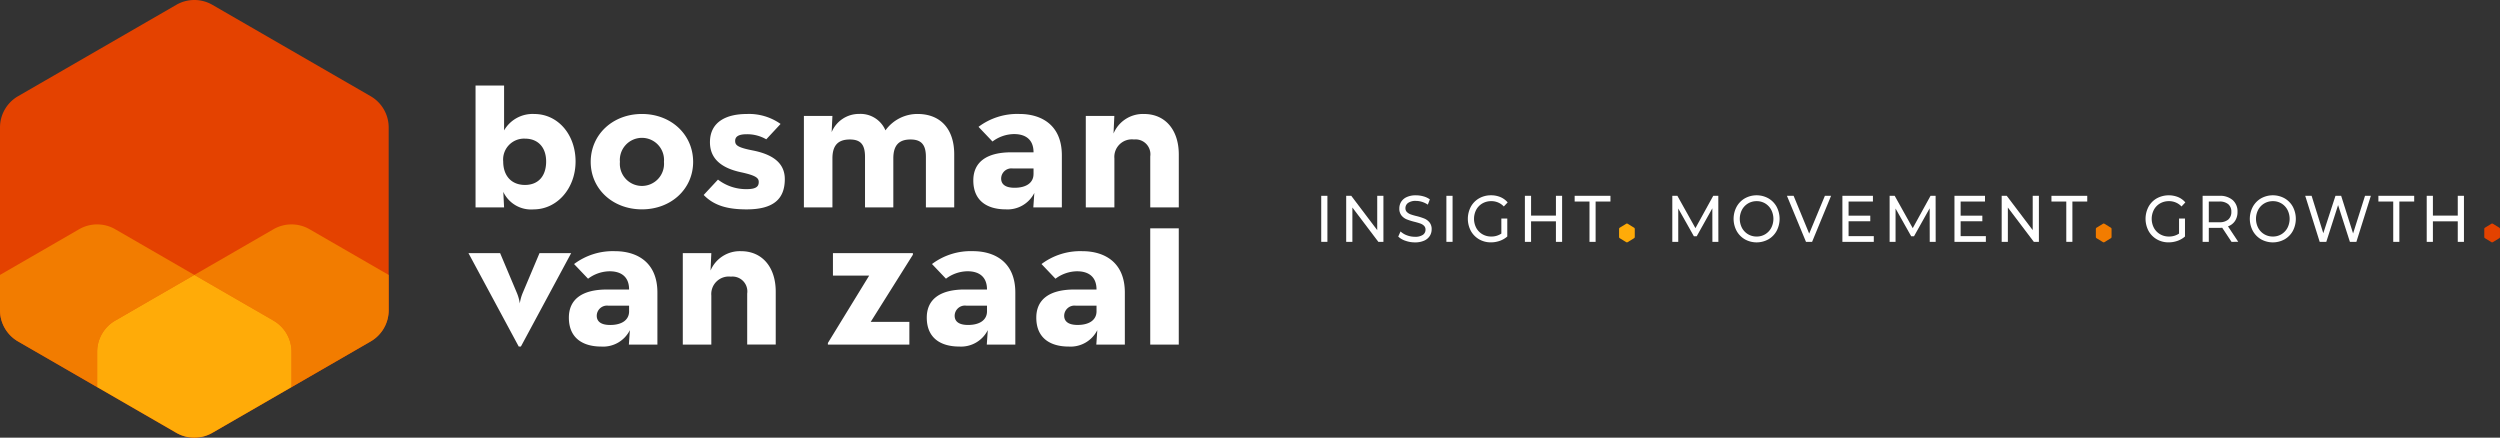 <svg xmlns="http://www.w3.org/2000/svg" xmlns:xlink="http://www.w3.org/1999/xlink" width="352" height="61.621" viewBox="0 0 352 61.621">
  <rect x="0" y="0" width="352" height="61.621" fill="#333333" stroke="none"/>
  <defs>
    <clipPath id="clip-path">
      <rect id="Rectangle_3292" data-name="Rectangle 3292" width="352" height="61.621" fill="none"/>
    </clipPath>
  </defs>
  <g id="Group_6834" data-name="Group 6834" clip-path="url(#clip-path)">
    <path id="Path_30557" data-name="Path 30557" d="M2.541,13.546,24.823.681a5.081,5.081,0,0,1,5.081,0L52.186,13.546a5.081,5.081,0,0,1,2.541,4.4V43.675a5.081,5.081,0,0,1-2.541,4.4L29.9,60.941a5.081,5.081,0,0,1-5.081,0L2.541,48.076A5.081,5.081,0,0,1,0,43.675V17.946a5.081,5.081,0,0,1,2.541-4.4" transform="translate(0 0)" fill="#e44200"/>
    <path id="Path_30558" data-name="Path 30558" d="M90.93,92.813a5.081,5.081,0,0,0,2.541-4.4V83.447L82.33,77.015a5.082,5.082,0,0,0-5.082,0L66.107,83.447,77.248,89.88a5.081,5.081,0,0,1,2.541,4.4v4.965Z" transform="translate(-38.744 -44.737)" fill="#f27c00"/>
    <path id="Path_30559" data-name="Path 30559" d="M13.682,99.245V94.28a5.082,5.082,0,0,1,2.541-4.4l11.141-6.432L16.223,77.014a5.083,5.083,0,0,0-5.082,0L0,83.446v4.965a5.083,5.083,0,0,0,2.541,4.4Z" transform="translate(0 -44.737)" fill="#f27c00"/>
    <path id="Path_30560" data-name="Path 30560" d="M60.417,104.351a5.081,5.081,0,0,0-2.541-4.4L46.736,93.518,35.595,99.95a5.082,5.082,0,0,0-2.541,4.4v4.965l11.141,6.432a5.082,5.082,0,0,0,5.082,0l11.141-6.432Z" transform="translate(-19.372 -54.808)" fill="#ffab08"/>
    <path id="Path_30561" data-name="Path 30561" d="M231.169,34.908a9.075,9.075,0,0,1,5.759-1.812c3.018,0,5.975,1.486,5.975,5.827V46.25h-4.018l.142-2.037a4.209,4.209,0,0,1-4.02,2.313c-2.6,0-4.57-1.184-4.57-4.074,0-2.544,1.822-3.958,5.349-3.958h3.13c0-1.926-1.279-2.567-2.722-2.567a5.128,5.128,0,0,0-3.057,1.048Zm7.747,6.651v-.789H236a1.447,1.447,0,0,0-1.644,1.416c0,.806.594,1.3,1.89,1.3,1.669,0,2.666-.72,2.666-1.925m11.268-5.732.112-2.453h-4.018V46.25H250.3v-6.9a2.468,2.468,0,0,1,2.757-2.662,2.093,2.093,0,0,1,2.293,2.386V46.25h4.018V38.8c0-3.466-1.916-5.7-4.881-5.7a4.477,4.477,0,0,0-4.3,2.73M218.064,35.4a3.808,3.808,0,0,0-3.711-2.309,4.153,4.153,0,0,0-3.862,2.563l.108-2.286h-4.016V46.25H210.6v-6.9c0-1.816.778-2.662,2.45-2.662,1.518,0,2.138.709,2.138,2.448V46.25h3.986v-6.9c0-1.816.769-2.662,2.418-2.662,1.521,0,2.169.732,2.169,2.448V46.25h3.987V38.769c0-3.552-1.929-5.673-5.161-5.673a5.542,5.542,0,0,0-4.521,2.309m-41.5,4.438c0-3.846,3.1-6.747,7.211-6.747s7.211,2.9,7.211,6.747c0,3.81-3.1,6.683-7.211,6.683s-7.211-2.873-7.211-6.683m10.313,0a3.112,3.112,0,1,0-6.2,0,3.112,3.112,0,1,0,6.2,0M164.369,46.25h-4.018V29.09h4.018v6.32A4.627,4.627,0,0,1,168.62,33.1c3.314,0,5.814,2.874,5.814,6.686,0,3.782-2.595,6.744-5.908,6.744a4.311,4.311,0,0,1-4.268-2.469Zm5.922-6.468c0-1.982-1.141-3.213-2.978-3.213a2.945,2.945,0,0,0-3.068,3.213c0,2.039,1.175,3.306,3.068,3.306,1.864,0,2.978-1.236,2.978-3.306M192.472,44.5c1.482,1.535,3.447,2.03,6.042,2.03,3.751,0,5.381-1.434,5.381-4.263,0-2.006-1.321-3.412-4.532-4.039-2.129-.416-2.459-.742-2.459-1.341s.47-.936,1.6-.936a5.344,5.344,0,0,1,2.781.714L203.3,34.5a7.684,7.684,0,0,0-4.771-1.4c-2.835,0-5.174,1.082-5.174,3.977,0,2.094,1.308,3.566,4.357,4.222,2.12.456,2.513.815,2.513,1.371,0,.636-.352,1.009-1.712,1.009a6.491,6.491,0,0,1-4.028-1.342Zm47.566,9.727a9.073,9.073,0,0,1,5.759-1.812c3.018,0,5.975,1.486,5.975,5.827v7.327h-4.018l.141-2.037a4.209,4.209,0,0,1-4.02,2.313c-2.6,0-4.57-1.184-4.57-4.074,0-2.544,1.822-3.958,5.349-3.958h3.13c0-1.926-1.279-2.567-2.721-2.567a5.128,5.128,0,0,0-3.058,1.048Zm7.747,6.651v-.789h-2.912A1.447,1.447,0,0,0,243.23,61.5c0,.806.594,1.3,1.89,1.3,1.669,0,2.666-.72,2.666-1.925m-23.168-6.651a9.072,9.072,0,0,1,5.758-1.812c3.018,0,5.975,1.486,5.975,5.827v7.327h-4.017l.141-2.037a4.209,4.209,0,0,1-4.02,2.313c-2.6,0-4.571-1.184-4.571-4.074,0-2.544,1.822-3.958,5.349-3.958h3.131c0-1.926-1.279-2.567-2.721-2.567a5.128,5.128,0,0,0-3.058,1.048Zm7.747,6.651v-.789h-2.912a1.447,1.447,0,0,0-1.643,1.416c0,.806.593,1.3,1.89,1.3,1.669,0,2.665-.72,2.665-1.925m-65.631,4.968,7.079-13.153h-4.457S167.59,56.879,167,58.275a6.071,6.071,0,0,0-.418,1.5,6.07,6.07,0,0,0-.418-1.5l-2.354-5.587h-4.457l7.079,13.153Zm88.613-.276h4.018V49.2h-4.018Zm-45.386,0h11.472v-3.2h-5.444l5.94-9.456v-.224H210.672v3.166h5.1l-5.813,9.487ZM193.438,55.142l.111-2.454h-4.018V65.565h4.018v-6.9A2.468,2.468,0,0,1,196.306,56a2.093,2.093,0,0,1,2.293,2.387v7.174h4.018V58.116c0-3.465-1.916-5.7-4.881-5.7a4.475,4.475,0,0,0-4.3,2.73m-19.214-.919a9.076,9.076,0,0,1,5.759-1.812c3.018,0,5.976,1.486,5.976,5.827v7.327h-4.018l.142-2.037a4.21,4.21,0,0,1-4.02,2.313c-2.6,0-4.57-1.184-4.57-4.074,0-2.544,1.821-3.958,5.349-3.958h3.131c0-1.926-1.279-2.567-2.722-2.567a5.13,5.13,0,0,0-3.057,1.048Zm7.748,6.651v-.789H179.06a1.447,1.447,0,0,0-1.644,1.416c0,.806.594,1.3,1.89,1.3,1.669,0,2.666-.72,2.666-1.925" transform="translate(-93.394 -17.049)" fill="#fff"/>
    <path id="Path_30562" data-name="Path 30562" d="M550.834,76.625l.895-.55a.212.212,0,0,1,.222,0l.895.55a.211.211,0,0,1,.1.18v1.123a.211.211,0,0,1-.1.18l-.895.55a.212.212,0,0,1-.222,0l-.895-.55a.211.211,0,0,1-.1-.18V76.806a.211.211,0,0,1,.1-.18" transform="translate(-322.77 -44.567)" fill="#ffab08"/>
    <path id="Path_30563" data-name="Path 30563" d="M713.016,76.625l.895-.55a.212.212,0,0,1,.222,0l.895.55a.211.211,0,0,1,.1.18v1.123a.211.211,0,0,1-.1.18l-.895.55a.212.212,0,0,1-.222,0l-.895-.55a.211.211,0,0,1-.1-.18V76.806a.211.211,0,0,1,.1-.18" transform="translate(-417.82 -44.567)" fill="#f27c00"/>
    <rect id="Rectangle_3290" data-name="Rectangle 3290" width="0.87" height="6.481" transform="translate(186.029 27.57)" fill="#fff"/>
    <path id="Path_30564" data-name="Path 30564" d="M463.158,66.606v6.481h-.714l-3.656-4.833v4.833h-.871V66.606h.714l3.656,4.833V66.606Z" transform="translate(-268.373 -39.036)" fill="#fff"/>
    <path id="Path_30565" data-name="Path 30565" d="M476.627,72.829a2.687,2.687,0,0,1-1.006-.588l.322-.722a2.621,2.621,0,0,0,.892.541,3.1,3.1,0,0,0,1.118.209A1.922,1.922,0,0,0,479.086,72a.857.857,0,0,0,.374-.727.738.738,0,0,0-.2-.542,1.355,1.355,0,0,0-.505-.319q-.3-.111-.848-.25a8.23,8.23,0,0,1-1.11-.352,1.835,1.835,0,0,1-.723-.542,1.506,1.506,0,0,1-.3-.986,1.747,1.747,0,0,1,.257-.935,1.789,1.789,0,0,1,.779-.666,2.99,2.99,0,0,1,1.3-.25,3.881,3.881,0,0,1,1.062.148,2.767,2.767,0,0,1,.9.426l-.287.741a3.1,3.1,0,0,0-.819-.394,2.89,2.89,0,0,0-.853-.134,1.8,1.8,0,0,0-1.11.287.9.9,0,0,0-.37.741.731.731,0,0,0,.209.541,1.434,1.434,0,0,0,.518.324,7.646,7.646,0,0,0,.84.245,8.22,8.22,0,0,1,1.105.352,1.871,1.871,0,0,1,.719.537,1.475,1.475,0,0,1,.3.972,1.733,1.733,0,0,1-.261.931,1.774,1.774,0,0,1-.792.666,3.1,3.1,0,0,1-1.306.245,3.945,3.945,0,0,1-1.327-.227" transform="translate(-278.748 -38.931)" fill="#fff"/>
    <rect id="Rectangle_3291" data-name="Rectangle 3291" width="0.87" height="6.481" transform="translate(203.652 27.57)" fill="#fff"/>
    <path id="Path_30566" data-name="Path 30566" d="M504.011,69.705h.836v2.527a3.192,3.192,0,0,1-1.053.611,3.733,3.733,0,0,1-1.253.213,3.246,3.246,0,0,1-1.663-.43,3.1,3.1,0,0,1-1.162-1.185,3.639,3.639,0,0,1,0-3.4,3.043,3.043,0,0,1,1.166-1.185,3.313,3.313,0,0,1,1.676-.426,3.348,3.348,0,0,1,1.328.255,2.715,2.715,0,0,1,1.014.745l-.54.574a2.378,2.378,0,0,0-1.767-.75,2.452,2.452,0,0,0-1.249.32,2.267,2.267,0,0,0-.866.889,2.761,2.761,0,0,0,0,2.555,2.3,2.3,0,0,0,.866.893,2.406,2.406,0,0,0,1.241.324,2.465,2.465,0,0,0,1.428-.417Z" transform="translate(-292.622 -38.932)" fill="#fff"/>
    <path id="Path_30567" data-name="Path 30567" d="M523.941,66.606v6.481h-.871V70.2h-3.5v2.888H518.7V66.606h.871v2.787h3.5V66.606Z" transform="translate(-303.996 -39.036)" fill="#fff"/>
    <path id="Path_30568" data-name="Path 30568" d="M537.716,67.412h-2.089v-.806h5.04v.806h-2.089v5.675h-.862Z" transform="translate(-313.916 -39.036)" fill="#fff"/>
    <path id="Path_30569" data-name="Path 30569" d="M574.484,73.087l-.009-4.722-2.2,3.935h-.4l-2.2-3.907v4.694h-.836V66.606h.714l2.542,4.555,2.507-4.555h.714l.009,6.481Z" transform="translate(-333.378 -39.036)" fill="#fff"/>
    <path id="Path_30570" data-name="Path 30570" d="M591.277,72.626a3.08,3.08,0,0,1-1.162-1.19,3.61,3.61,0,0,1,0-3.388,3.08,3.08,0,0,1,1.162-1.19,3.407,3.407,0,0,1,3.317,0,3.06,3.06,0,0,1,1.158,1.185,3.661,3.661,0,0,1,0,3.4,3.062,3.062,0,0,1-1.158,1.185,3.41,3.41,0,0,1-3.317,0m2.869-.717a2.315,2.315,0,0,0,.844-.893,2.779,2.779,0,0,0,0-2.546,2.311,2.311,0,0,0-.844-.894,2.286,2.286,0,0,0-1.206-.324,2.331,2.331,0,0,0-1.214.324,2.29,2.29,0,0,0-.853.894,2.779,2.779,0,0,0,0,2.546,2.294,2.294,0,0,0,.853.893,2.327,2.327,0,0,0,1.214.324,2.282,2.282,0,0,0,1.206-.324" transform="translate(-345.603 -38.931)" fill="#fff"/>
    <path id="Path_30571" data-name="Path 30571" d="M614.054,66.606l-2.672,6.481h-.862l-2.681-6.481h.94l2.193,5.324,2.211-5.324Z" transform="translate(-356.238 -39.036)" fill="#fff"/>
    <path id="Path_30572" data-name="Path 30572" d="M631.121,72.281v.806H626.7V66.606H631v.806h-3.43V69.4h3.056v.787h-3.056v2.092Z" transform="translate(-367.291 -39.036)" fill="#fff"/>
    <path id="Path_30573" data-name="Path 30573" d="M648.412,73.087l-.009-4.722L646.2,72.3h-.4l-2.2-3.907v4.694h-.836V66.606h.714l2.542,4.555,2.507-4.555h.714l.009,6.481Z" transform="translate(-376.706 -39.036)" fill="#fff"/>
    <path id="Path_30574" data-name="Path 30574" d="M669.242,72.281v.806h-4.422V66.606h4.3v.806h-3.43V69.4h3.056v.787H665.69v2.092Z" transform="translate(-389.632 -39.036)" fill="#fff"/>
    <path id="Path_30575" data-name="Path 30575" d="M686.124,66.606v6.481h-.714l-3.656-4.833v4.833h-.871V66.606h.714l3.656,4.833V66.606Z" transform="translate(-399.047 -39.036)" fill="#fff"/>
    <path id="Path_30576" data-name="Path 30576" d="M699.9,67.412h-2.089v-.806h5.04v.806H700.76v5.675H699.9Z" transform="translate(-408.967 -39.036)" fill="#fff"/>
    <path id="Path_30577" data-name="Path 30577" d="M734.537,69.705h.836v2.527a3.2,3.2,0,0,1-1.053.611,3.736,3.736,0,0,1-1.253.213,3.249,3.249,0,0,1-1.663-.43,3.094,3.094,0,0,1-1.162-1.185,3.636,3.636,0,0,1,0-3.4,3.039,3.039,0,0,1,1.166-1.185,3.544,3.544,0,0,1,3-.171,2.712,2.712,0,0,1,1.014.745l-.54.574a2.376,2.376,0,0,0-1.767-.75,2.452,2.452,0,0,0-1.249.32,2.267,2.267,0,0,0-.866.889,2.761,2.761,0,0,0,0,2.555,2.3,2.3,0,0,0,.866.893,2.407,2.407,0,0,0,1.241.324,2.468,2.468,0,0,0,1.428-.416Z" transform="translate(-427.727 -38.932)" fill="#fff"/>
    <path id="Path_30578" data-name="Path 30578" d="M753.3,73.087,751.986,71.1c-.163.013-.291.019-.383.019H750.1v1.972h-.87V66.606H751.6a2.71,2.71,0,0,1,1.863.6,2.1,2.1,0,0,1,.679,1.657,2.268,2.268,0,0,1-.348,1.278,1.981,1.981,0,0,1-.992.768l1.445,2.176Zm-.462-3.139a1.36,1.36,0,0,0,.435-1.083,1.346,1.346,0,0,0-.435-1.079,1.883,1.883,0,0,0-1.263-.375H750.1v2.916h1.48a1.866,1.866,0,0,0,1.263-.38" transform="translate(-439.101 -39.036)" fill="#fff"/>
    <path id="Path_30579" data-name="Path 30579" d="M766.873,72.626a3.084,3.084,0,0,1-1.162-1.19,3.61,3.61,0,0,1,0-3.388,3.084,3.084,0,0,1,1.162-1.19,3.407,3.407,0,0,1,3.317,0,3.057,3.057,0,0,1,1.158,1.185,3.661,3.661,0,0,1,0,3.4,3.059,3.059,0,0,1-1.158,1.185,3.41,3.41,0,0,1-3.317,0m2.869-.717a2.309,2.309,0,0,0,.844-.893,2.779,2.779,0,0,0,0-2.546,2.277,2.277,0,0,0-2.05-1.218,2.334,2.334,0,0,0-1.215.324,2.293,2.293,0,0,0-.853.894,2.779,2.779,0,0,0,0,2.546,2.3,2.3,0,0,0,.853.893,2.33,2.33,0,0,0,1.215.324,2.282,2.282,0,0,0,1.205-.324" transform="translate(-448.515 -38.931)" fill="#fff"/>
    <path id="Path_30580" data-name="Path 30580" d="M793.374,66.606l-2.037,6.481h-.914l-1.663-5.175L787.1,73.087h-.931l-2.037-6.481h.9l1.645,5.268,1.715-5.268h.8l1.68,5.3,1.68-5.3Z" transform="translate(-459.557 -39.036)" fill="#fff"/>
    <path id="Path_30581" data-name="Path 30581" d="M811.115,67.412h-2.089v-.806h5.04v.806h-2.089v5.675h-.862Z" transform="translate(-474.148 -39.036)" fill="#fff"/>
    <path id="Path_30582" data-name="Path 30582" d="M830.708,66.606v6.481h-.871V70.2h-3.5v2.888h-.871V66.606h.871v2.787h3.5V66.606Z" transform="translate(-483.784 -39.036)" fill="#fff"/>
    <path id="Path_30583" data-name="Path 30583" d="M845.144,76.625l.895-.55a.212.212,0,0,1,.222,0l.895.55a.211.211,0,0,1,.1.18v1.123a.211.211,0,0,1-.1.18l-.895.55a.212.212,0,0,1-.222,0l-.895-.55a.211.211,0,0,1-.1-.18V76.806a.211.211,0,0,1,.1-.18" transform="translate(-495.257 -44.567)" fill="#e44200"/>
  </g>
</svg>
